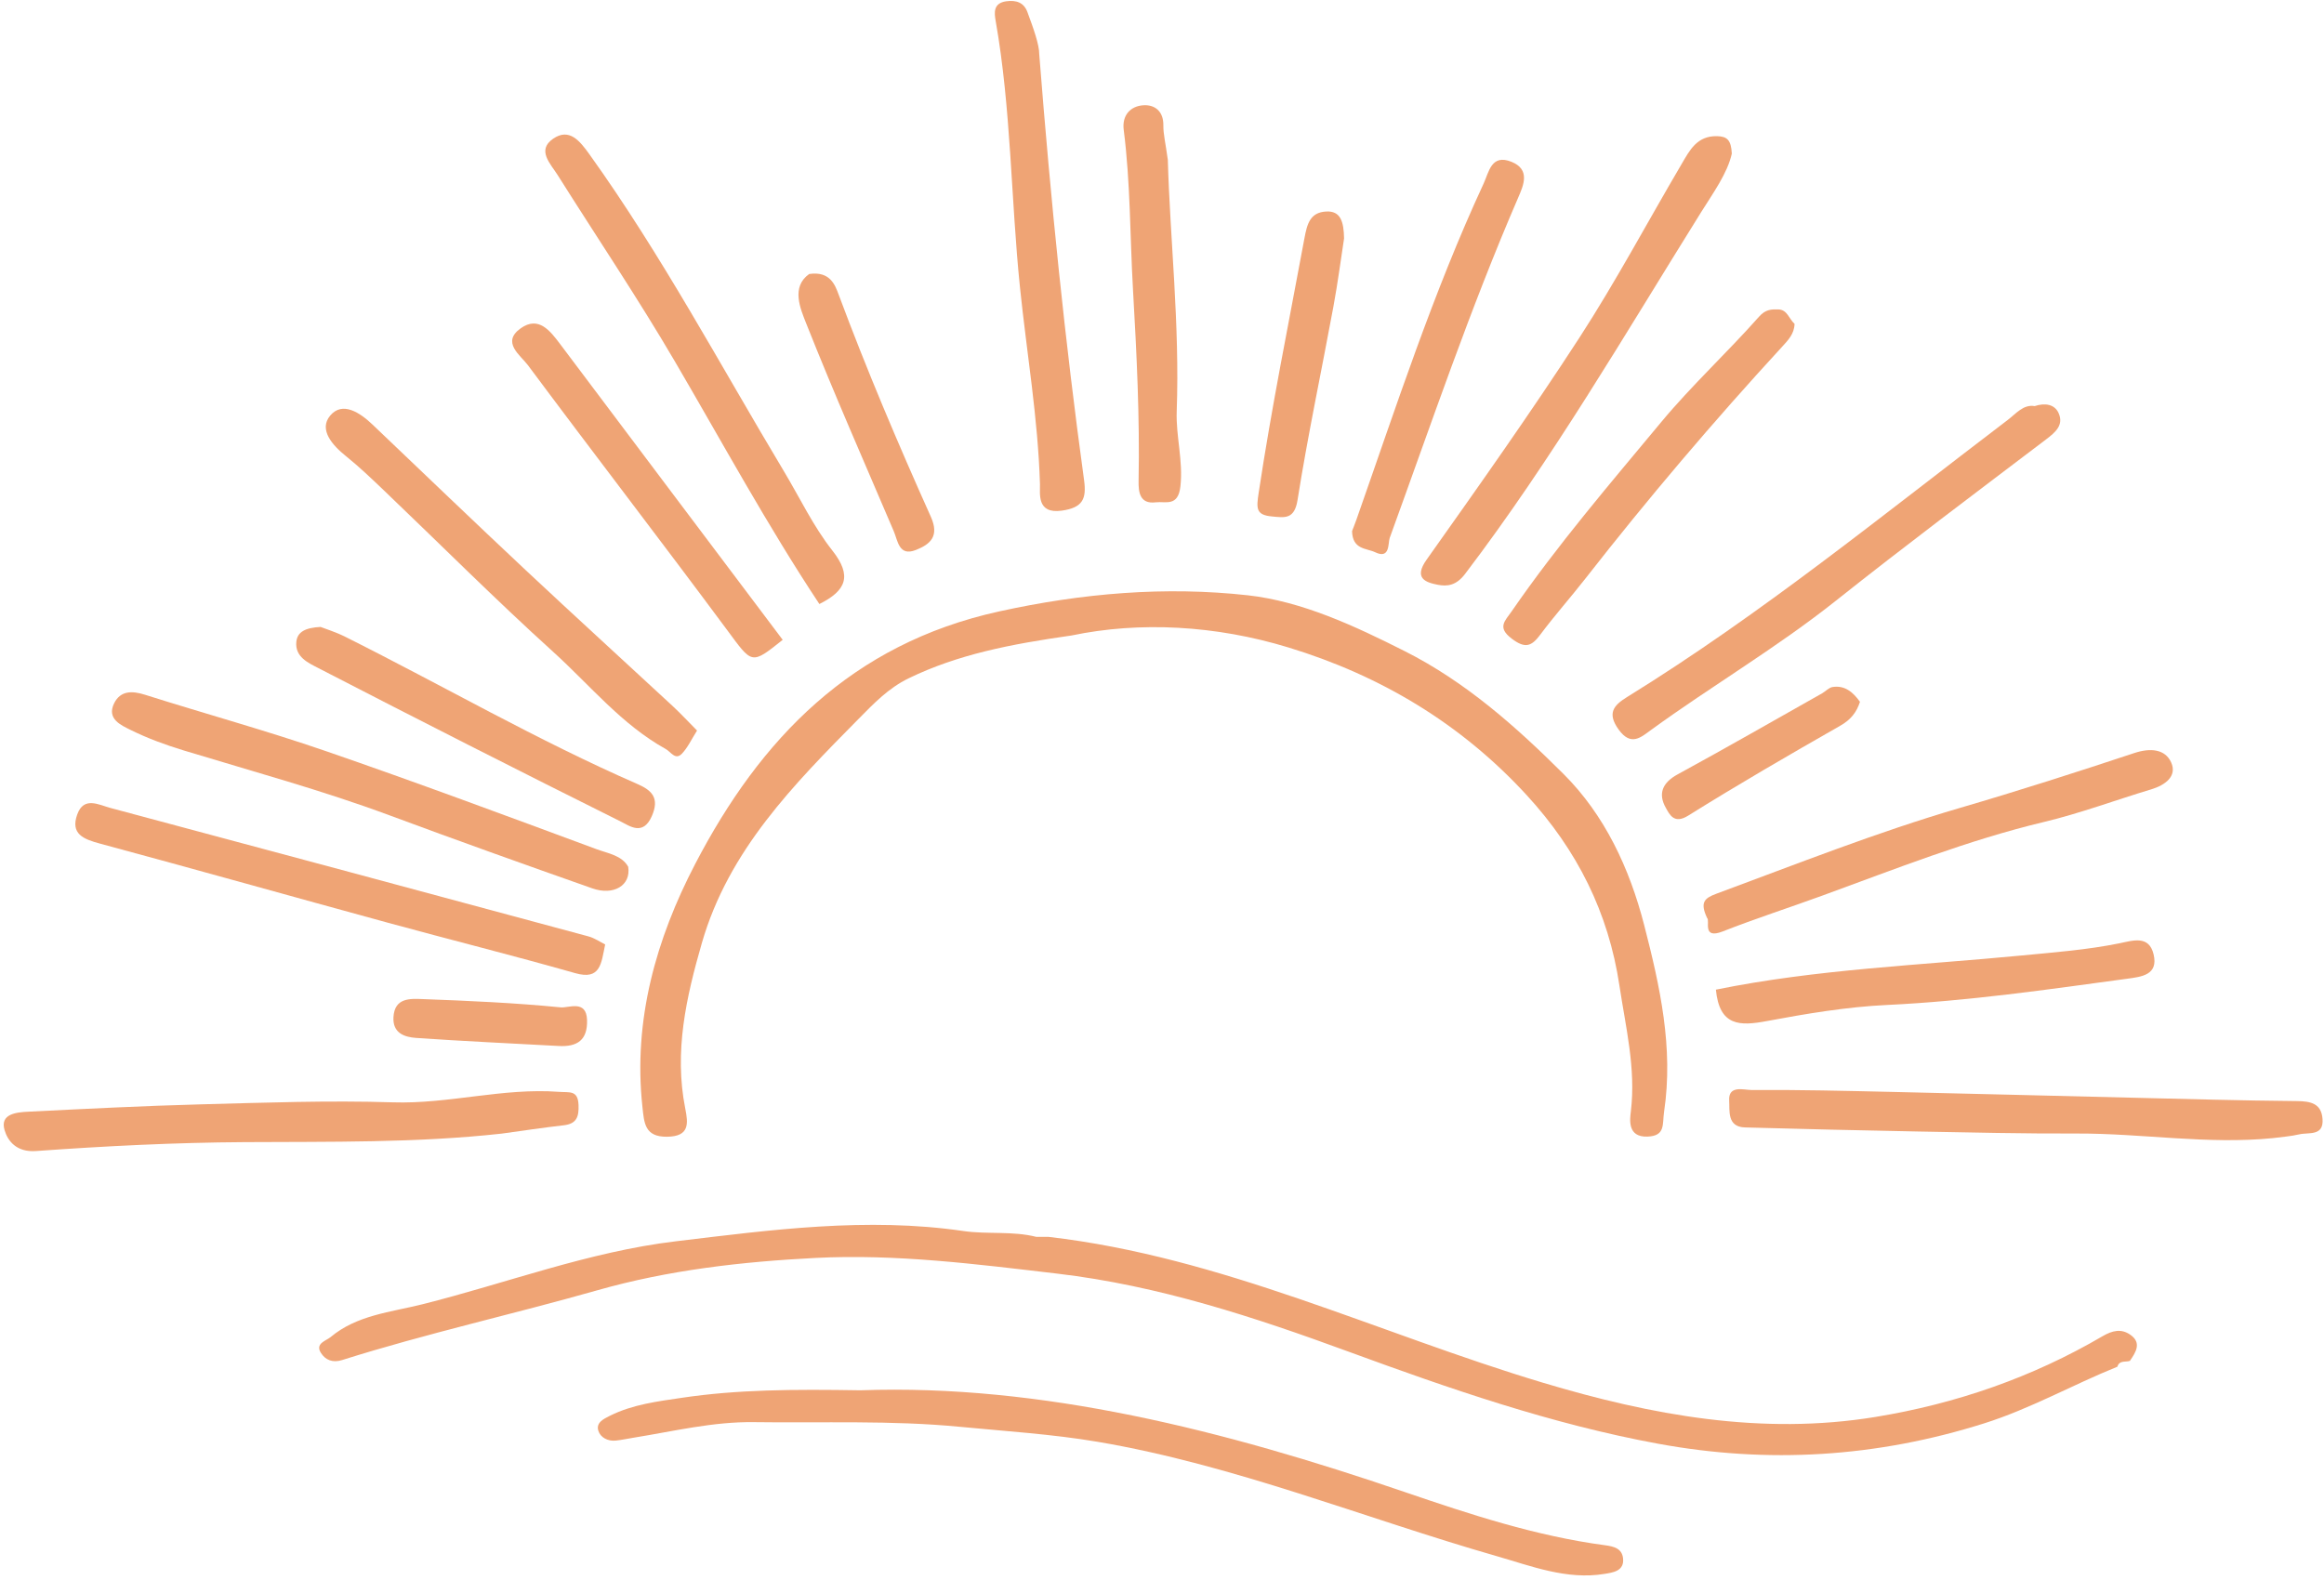 <?xml version="1.0" encoding="UTF-8" standalone="no"?><svg xmlns="http://www.w3.org/2000/svg" xmlns:xlink="http://www.w3.org/1999/xlink" fill="#000000" height="340.8" preserveAspectRatio="xMidYMid meet" version="1" viewBox="-0.8 -0.2 501.1 340.8" width="501.1" zoomAndPan="magnify"><g><g><g fill="#efa475"><g id="change1_1"><path d="M230.251,136.85c-13.16,1.87-24.52,4.083-35.137,9.24-4.343,2.109-7.504,5.423-10.764,8.725-14.015,14.194-28.037,28.326-33.813,48.357-3.379,11.719-6.017,23.403-3.588,35.662,.64,3.228,.994,6.058-3.904,6.12-4.857,.061-4.947-2.978-5.324-6.444-2.041-18.74,2.98-36.261,11.374-52.383,14.062-27.009,33.698-47.456,65.507-54.458,17.982-3.959,35.856-5.455,53.654-3.486,11.659,1.29,23.002,6.584,33.827,12.044,13.168,6.642,24.029,16.311,34.237,26.485,8.882,8.851,14.247,20.35,17.398,32.593,3.394,13.187,6.355,26.43,4.291,40.269-.401,2.687,.351,5.212-3.594,5.351-4.373,.154-3.771-3.741-3.565-5.475,1.1-9.26-1.122-18.119-2.468-27.087-2.364-15.755-9.09-29.195-19.96-41.038-14.254-15.53-31.612-25.851-51.392-31.884-15.741-4.801-32.08-5.658-46.777-2.59Z"/><path d="M489.341,245.245c-14.166,1.422-28.238-1.036-42.369-.986-11.47,.04-22.942-.224-34.412-.44-12.37-.232-24.739-.53-37.106-.874-3.915-.109-3.268-3.639-3.409-5.757-.23-3.451,3.2-2.304,4.805-2.315,10.21-.072,20.424,.189,30.636,.418,16.935,.38,33.868,.827,50.802,1.228,12.051,.285,24.101,.636,36.153,.744,2.997,.027,5.293,.509,5.542,3.855,.281,3.788-2.99,2.839-5.033,3.323-1.831,.433-3.736,.548-5.609,.804Z"/><path d="M107.358,244.281c-18.447,2.03-36.943,1.721-55.446,1.834-14.993,.091-30.001,.847-44.958,1.921-4.199,.301-6.094-2.173-6.779-4.544-1.01-3.495,2.601-3.815,5.12-3.94,12.424-.618,24.85-1.258,37.283-1.586,13.777-.363,27.578-.873,41.34-.431,12.051,.387,23.756-3.173,35.805-2.263,2.294,.173,4.095-.42,4.221,2.834,.099,2.546-.409,4.064-3.215,4.38-4.468,.503-8.915,1.188-13.371,1.795Z"/><path d="M134.651,186.727c.645,4.021-3.13,6.286-7.753,4.657-14.602-5.146-29.184-10.352-43.696-15.742-14.567-5.41-29.542-9.477-44.384-13.996-3.902-1.188-7.783-2.606-11.43-4.41-2.104-1.041-5.248-2.401-3.574-5.774,1.356-2.732,3.858-2.715,6.654-1.83,12.98,4.11,26.129,7.719,38.993,12.155,19.567,6.747,38.971,13.969,58.382,21.158,2.449,.907,5.448,1.326,6.808,3.782Z"/><path d="M175.873,130.065c-11.214-16.925-20.897-34.787-31.153-52.315-7.984-13.647-16.838-26.784-25.265-40.173-1.547-2.458-4.579-5.374-1.004-7.85,3.514-2.434,5.788,.485,7.882,3.408,15.585,21.756,28.141,45.36,41.866,68.25,3.446,5.748,6.354,11.918,10.468,17.139,4.337,5.504,2.98,8.652-2.793,11.541Z"/><path d="M437.916,87.38c2.271-.754,4.32-.365,5.154,1.496,1.171,2.613-.698,4.167-2.733,5.713-15.167,11.514-30.409,22.938-45.313,34.785-12.707,10.102-26.697,18.307-39.79,27.823-2.207,1.604-4.356,3.638-7.02-.054-2.526-3.501-1.117-5.21,1.783-7,28.907-17.848,55.181-39.31,82.156-59.814,1.749-1.33,3.332-3.37,5.762-2.949Z"/><path d="M372.614,32.927c-.932,4.232-4.015,8.461-6.657,12.695-16.429,26.323-32.024,53.194-50.866,77.963-1.917,2.52-3.851,2.723-5.903,2.325-2.683-.521-5.19-1.45-2.387-5.405,11.2-15.803,22.408-31.621,32.943-47.867,7.871-12.138,14.688-24.957,22.032-37.439,1.74-2.957,3.302-6.138,7.67-6.033,2.15,.052,3.025,.836,3.167,3.761Z"/><path d="M129.685,203.485c-.859,4.125-.976,7.745-6.45,6.189-13.443-3.821-27.007-7.215-40.49-10.899-20.686-5.653-41.327-11.469-62.031-17.053-3.514-.948-6.373-2.071-4.858-6.279,1.421-3.947,4.619-2.077,7.165-1.396,34.354,9.189,68.698,18.419,103.03,27.69,1.366,.369,2.596,1.238,3.633,1.749Z"/><path d="M223.279,11.462c2.501,31.934,5.559,61.968,9.669,91.887,.551,4.011-.259,5.944-4.818,6.579-5.468,.761-4.631-3.735-4.691-5.706-.431-14.264-2.851-28.282-4.309-42.413-1.975-19.141-1.891-38.489-5.25-57.532-.308-1.745-.525-3.813,2.291-4.202,2.168-.299,3.802,.281,4.556,2.316,1.305,3.52,2.571,7.075,2.552,9.072Z"/><path d="M149.498,157.352c-1.182,1.859-1.986,3.648-3.262,4.988-1.414,1.485-2.386-.393-3.486-1.003-9.542-5.289-16.355-13.789-24.268-20.953-12.435-11.259-24.295-23.152-36.426-34.746-2.684-2.565-5.373-5.148-8.264-7.467-2.964-2.377-5.914-5.738-3.392-8.747,2.64-3.15,6.417-.638,9.144,1.963,11.002,10.493,21.971,21.022,33.061,31.423,10.434,9.785,21.015,19.414,31.505,29.14,1.86,1.725,3.589,3.591,5.39,5.403Z"/><path d="M367.289,197.786c-1.574-3.358-.623-4.274,1.986-5.239,17.388-6.429,34.617-13.27,52.444-18.484,12.637-3.696,25.185-7.713,37.682-11.861,3.405-1.13,6.629-.894,7.944,2.02,1.342,2.974-1.283,4.904-4.288,5.808-7.713,2.32-15.295,5.163-23.112,7.032-16.428,3.927-32.056,10.14-47.852,15.902-7.126,2.6-14.357,4.926-21.413,7.701-4.572,1.798-2.696-2.327-3.39-2.879Z"/><path d="M386.138,69.634c-.029,2.144-1.413,3.569-2.647,4.91-14.815,16.113-28.975,32.778-42.447,50.031-3.181,4.074-6.629,7.945-9.719,12.085-1.919,2.572-3.269,3.058-6.15,.885-3.24-2.444-1.471-3.814-.019-5.919,9.873-14.309,21.177-27.497,32.263-40.832,6.588-7.925,14.228-14.969,21.066-22.7,1.421-1.606,2.697-1.601,4.197-1.56,1.895,.052,2.288,2.078,3.455,3.099Z"/><path d="M369.18,213.233c21.675-4.422,43.872-5.241,65.912-7.369,7.057-.681,14.11-1.211,21.067-2.623,2.938-.596,6.404-1.814,7.402,2.389,1.055,4.443-2.607,4.826-5.69,5.245-17.202,2.337-34.37,4.832-51.76,5.657-8.701,.413-17.398,1.877-25.982,3.481-5.747,1.074-10.188,1.146-10.949-6.78Z"/><path d="M290.731,114.336c.15-.393,.579-1.439,.953-2.504,8.563-24.353,16.517-48.937,27.399-72.411,1.173-2.53,1.671-6.469,6.012-4.728,4.136,1.66,2.609,5.064,1.459,7.723-10.395,24.03-18.764,48.815-27.702,73.39-.398,1.094,.125,4.671-3.134,3.096-1.861-.899-4.896-.521-4.987-4.567Z"/><path d="M251.007,34.261c.461,16.863,2.59,35.498,1.917,54.244-.193,5.384,1.407,10.602,.802,16.156-.491,4.516-3.2,3.211-5.35,3.473-3.421,.416-3.72-2.2-3.673-4.638,.266-13.755-.415-27.459-1.205-41.196-.661-11.495-.538-23.037-2.001-34.497-.399-3.131,1.436-5.12,4.24-5.301,2.42-.156,4.349,1.252,4.307,4.323-.026,1.866,.458,3.74,.963,7.437Z"/><path d="M167.965,137.79c-6.846,5.46-6.536,5.231-12.011-2.155-14.173-19.12-28.707-37.972-42.916-57.065-1.613-2.167-5.809-4.945-1.561-7.968,3.838-2.73,6.322,.504,8.524,3.436,15.969,21.263,31.97,42.501,47.964,63.752Z"/><path d="M68.32,135.007c1.074,.422,3.266,1.095,5.289,2.107,21.045,10.526,41.436,22.345,63.036,31.773,3.079,1.344,4.84,2.987,3.09,6.947-1.903,4.304-4.769,2.097-6.666,1.152-21.847-10.879-43.606-21.936-65.29-33.135-2.093-1.081-5.001-2.374-4.685-5.614,.211-2.162,1.937-3.062,5.227-3.23Z"/><path d="M289.007,51.223c-.653,4.218-1.34,9.514-2.308,14.759-2.564,13.892-5.515,27.719-7.725,41.665-.675,4.259-2.832,3.778-5.532,3.532-3.477-.317-3.352-1.747-2.843-5.129,2.769-18.394,6.483-36.601,9.865-54.876,.577-3.116,1.231-5.559,4.663-5.757,3.113-.179,3.818,2.14,3.88,5.808Z"/><path d="M173.669,58.894c4.547-.682,5.619,2.445,6.366,4.452,6.037,16.219,12.8,32.132,19.876,47.908,1.878,4.186-.105,5.924-3.223,7.153-3.669,1.446-3.874-1.93-4.783-4.059-6.348-14.871-12.87-29.674-18.834-44.698-1.337-3.369-3.319-7.952,.599-10.756Z"/><path d="M400.249,151.157c-.739,2.28-1.992,3.863-4.243,5.147-11.038,6.295-22.037,12.675-32.812,19.405-3.032,1.893-4.003-.254-4.817-1.698-1.72-3.053-.727-5.42,2.553-7.209,10.453-5.698,20.78-11.628,31.15-17.477,.772-.435,1.457-1.238,2.261-1.362,2.638-.405,4.394,1.09,5.907,3.194Z"/><path d="M119.6,225.377c-10.221-.557-20.449-1.027-30.66-1.733-2.532-.175-5.11-1.035-4.901-4.505,.253-4.194,3.604-3.971,6.259-3.873,9.951,.367,19.913,.812,29.816,1.787,1.672,.165,5.503-1.718,5.663,2.685,.159,4.377-2.113,5.885-6.177,5.64Z"/></g><g id="change1_2"><path d="M225.314,266.552c37.318,4.312,71.04,20.792,106.491,31.425,23.452,7.034,47.262,11.433,71.85,7.395,17.312-2.843,33.703-8.503,48.874-17.388,2.182-1.278,4.072-1.671,5.994-.34,2.525,1.748,1.208,3.773-.075,5.648-.945,.318-2.276-.189-2.695,1.257-9.654,3.895-18.744,9.064-28.74,12.221-23.121,7.301-46.501,8.774-70.367,4.374-22.927-4.227-44.739-11.802-66.577-19.808-20.348-7.46-40.974-14.284-62.877-16.858-17.383-2.043-34.773-4.278-52.164-3.388-15.788,.809-31.616,2.586-47.061,6.983-18.269,5.201-36.849,9.308-54.98,15.034-2.094,.661-3.622-.021-4.589-1.53-1.316-2.054,1.145-2.627,2.084-3.415,5.682-4.763,12.958-5.363,19.769-7.071,18.208-4.567,35.88-11.337,54.649-13.587,20.604-2.47,41.184-5.265,62.033-2.217,5.157,.754,10.534-.046,15.709,1.258,.89,.002,1.781,.004,2.671,.006Z"/><path d="M184.753,299.635c38.911-1.393,78.389,8.611,117.286,21.925,14.135,4.838,28.351,9.512,43.25,11.494,1.964,.261,3.609,.719,3.866,2.76,.361,2.866-2.299,3.14-4.022,3.422-8.122,1.329-15.751-1.689-23.237-3.838-28.689-8.234-56.503-19.652-86.054-24.659-9.734-1.649-19.792-2.276-29.698-3.232-14.821-1.431-29.558-.796-44.332-1.004-8.826-.125-17.369,1.965-26,3.357-1.276,.206-2.544,.483-3.828,.621-1.735,.187-3.323-.675-3.77-2.117-.536-1.729,1.055-2.522,2.541-3.259,4.905-2.434,10.268-3.081,15.528-3.861,11.862-1.759,23.837-1.851,38.469-1.608Z"/></g></g></g></g></svg>